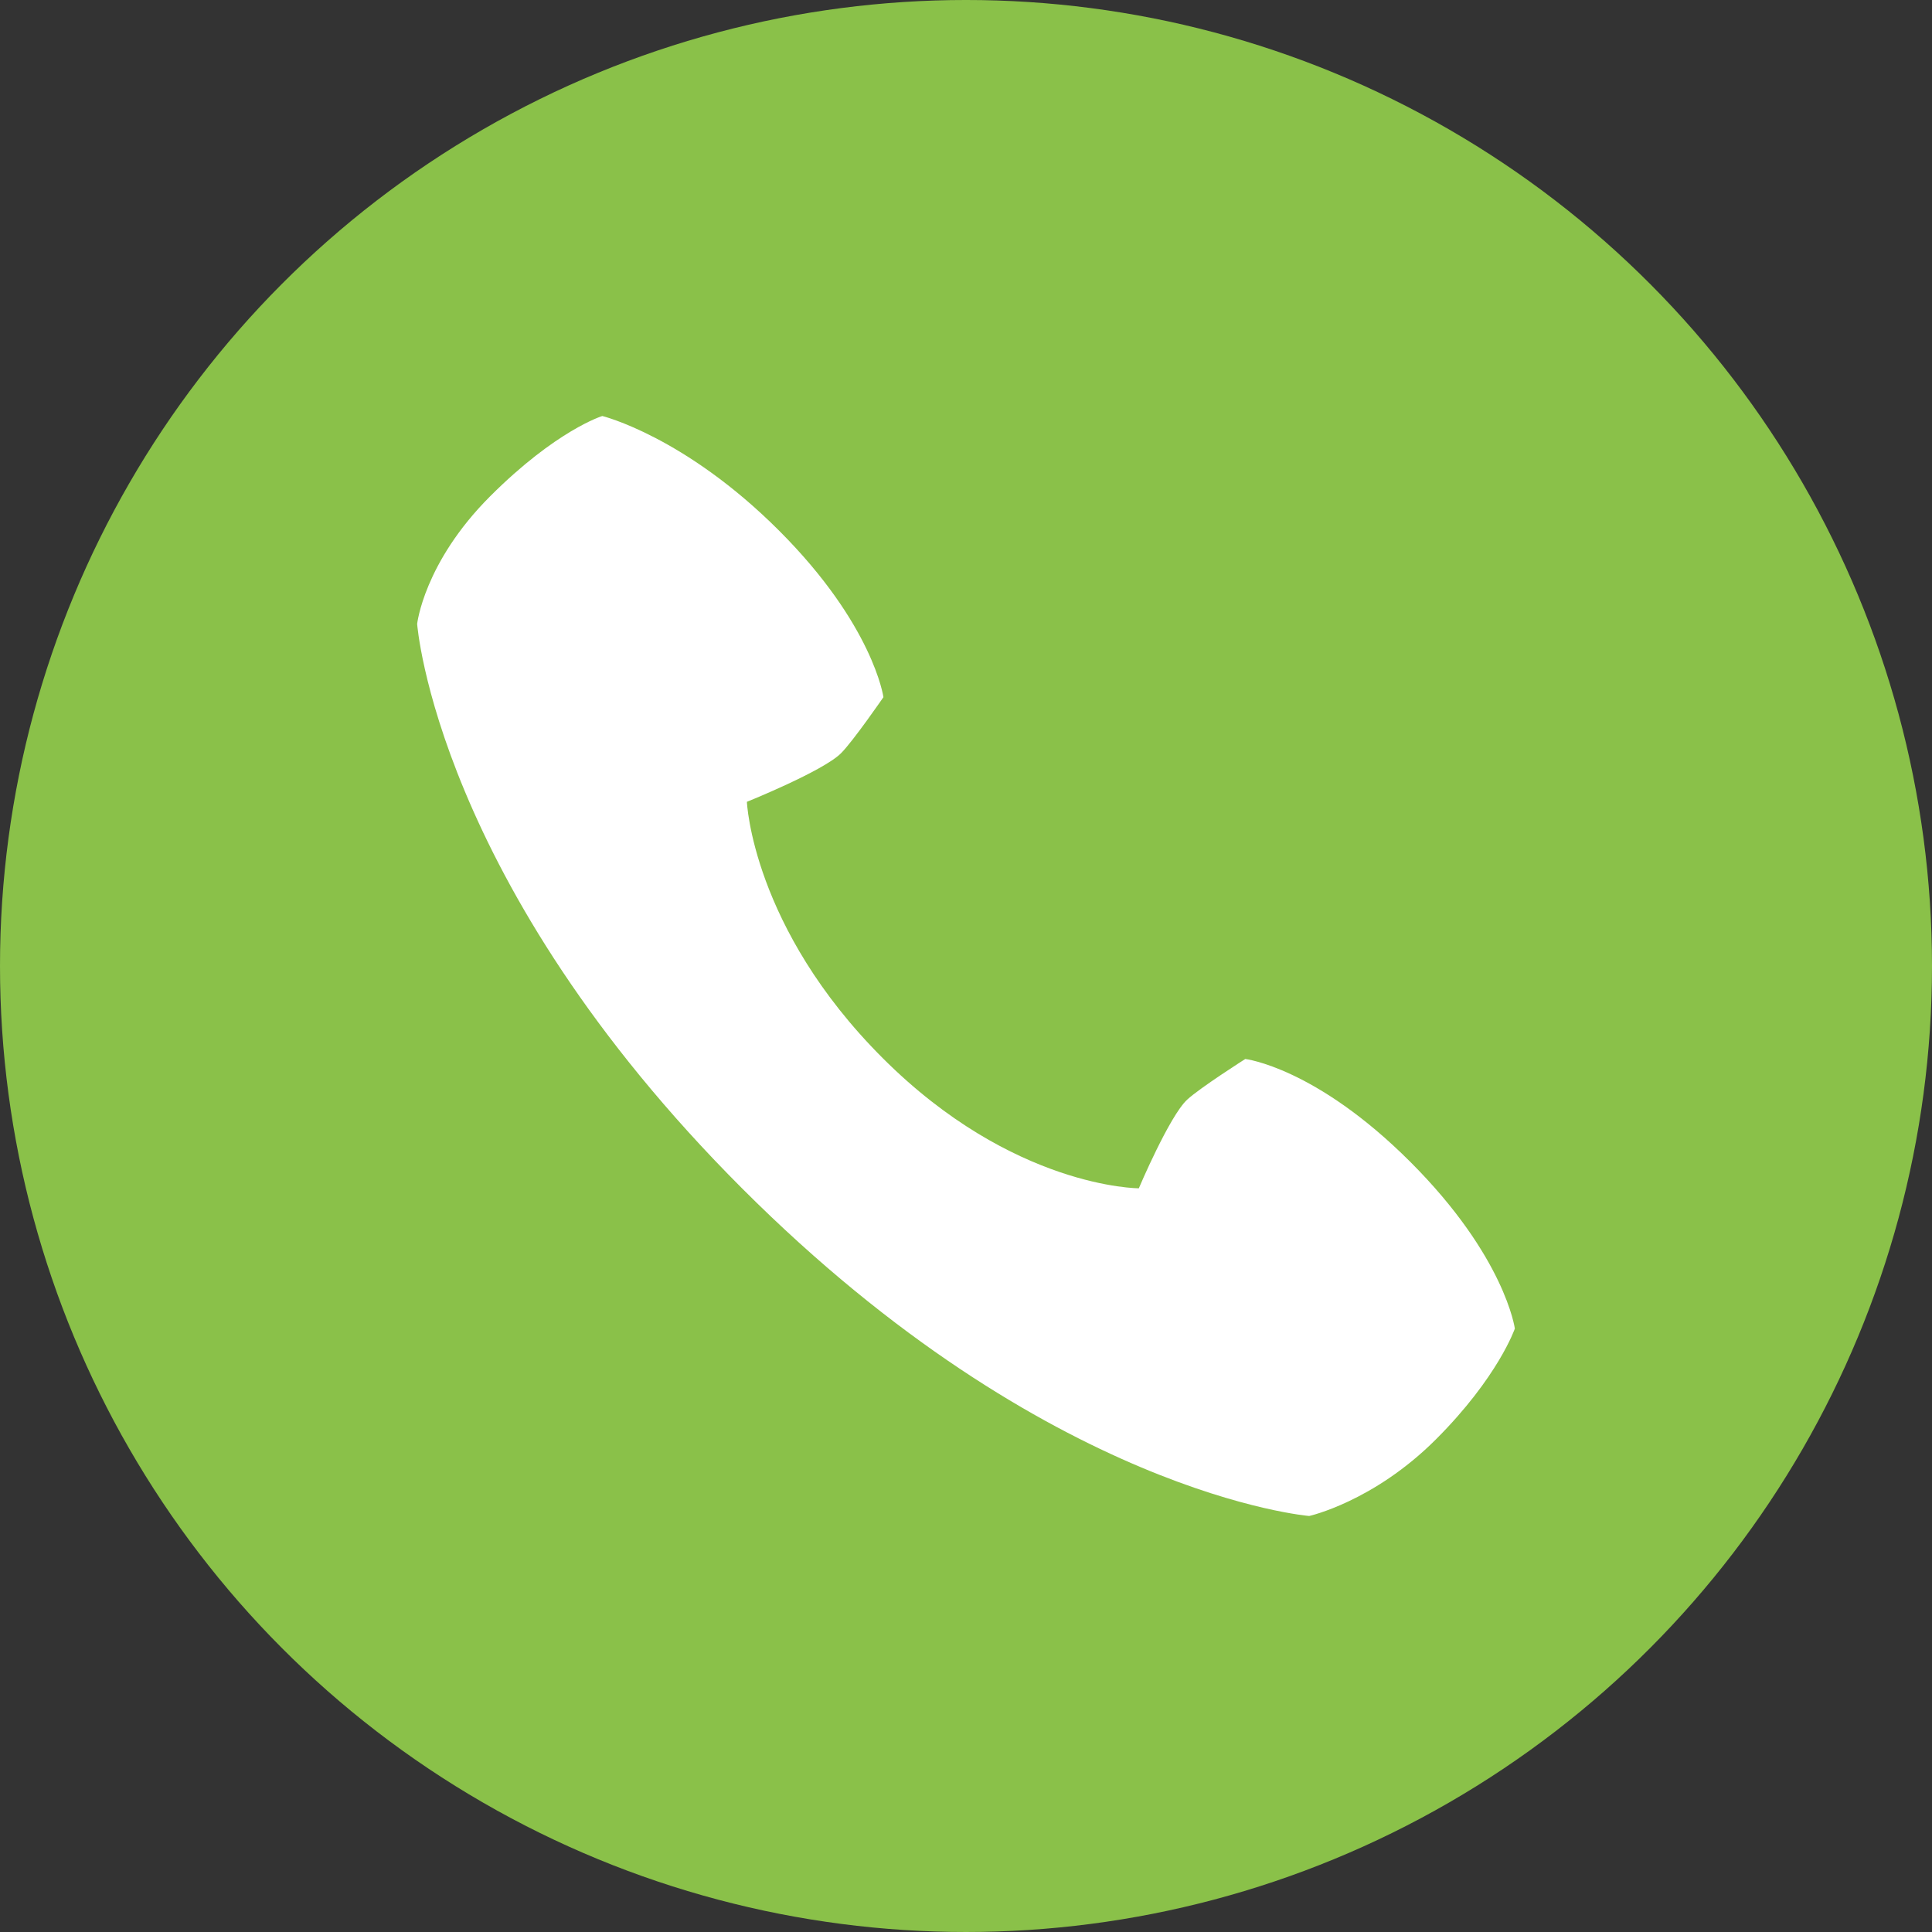 <svg id="Layer_1" enable-background="new 0 0 700 700" height="700" viewBox="0 0 700 700" width="700" xmlns="http://www.w3.org/2000/svg"><rect x="0" y="0" width="700" height="700" fill="#333333" stroke="none"/><circle cx="350" cy="349.999" fill="#8ac149" r="350"/><path d="m218.222 150.73s-16.623 5.073-40.642 29.092-26.438 46.237-26.438 46.237 6.827 93.617 117.801 204.589c110.972 110.972 205.411 118.622 205.411 118.622s23.305-5.154 45.905-27.756c22.602-22.602 28.598-40.147 28.598-40.147s-3.506-26.028-37.849-60.371c-34.341-34.341-59.824-37.303-59.824-37.303s-16.406 10.433-21.05 14.734c-6.44 5.968-17.515 32.118-17.515 32.118s-45.595.03-92.842-47.217c-47.248-47.247-49.163-92.811-49.163-92.811s27.628-11.128 34.087-17.587c4.464-4.465 15.385-20.335 15.385-20.335s-3.615-26.138-37.83-60.353c-34.211-34.211-64.034-41.512-64.034-41.512z" fill="#fff"/></svg>